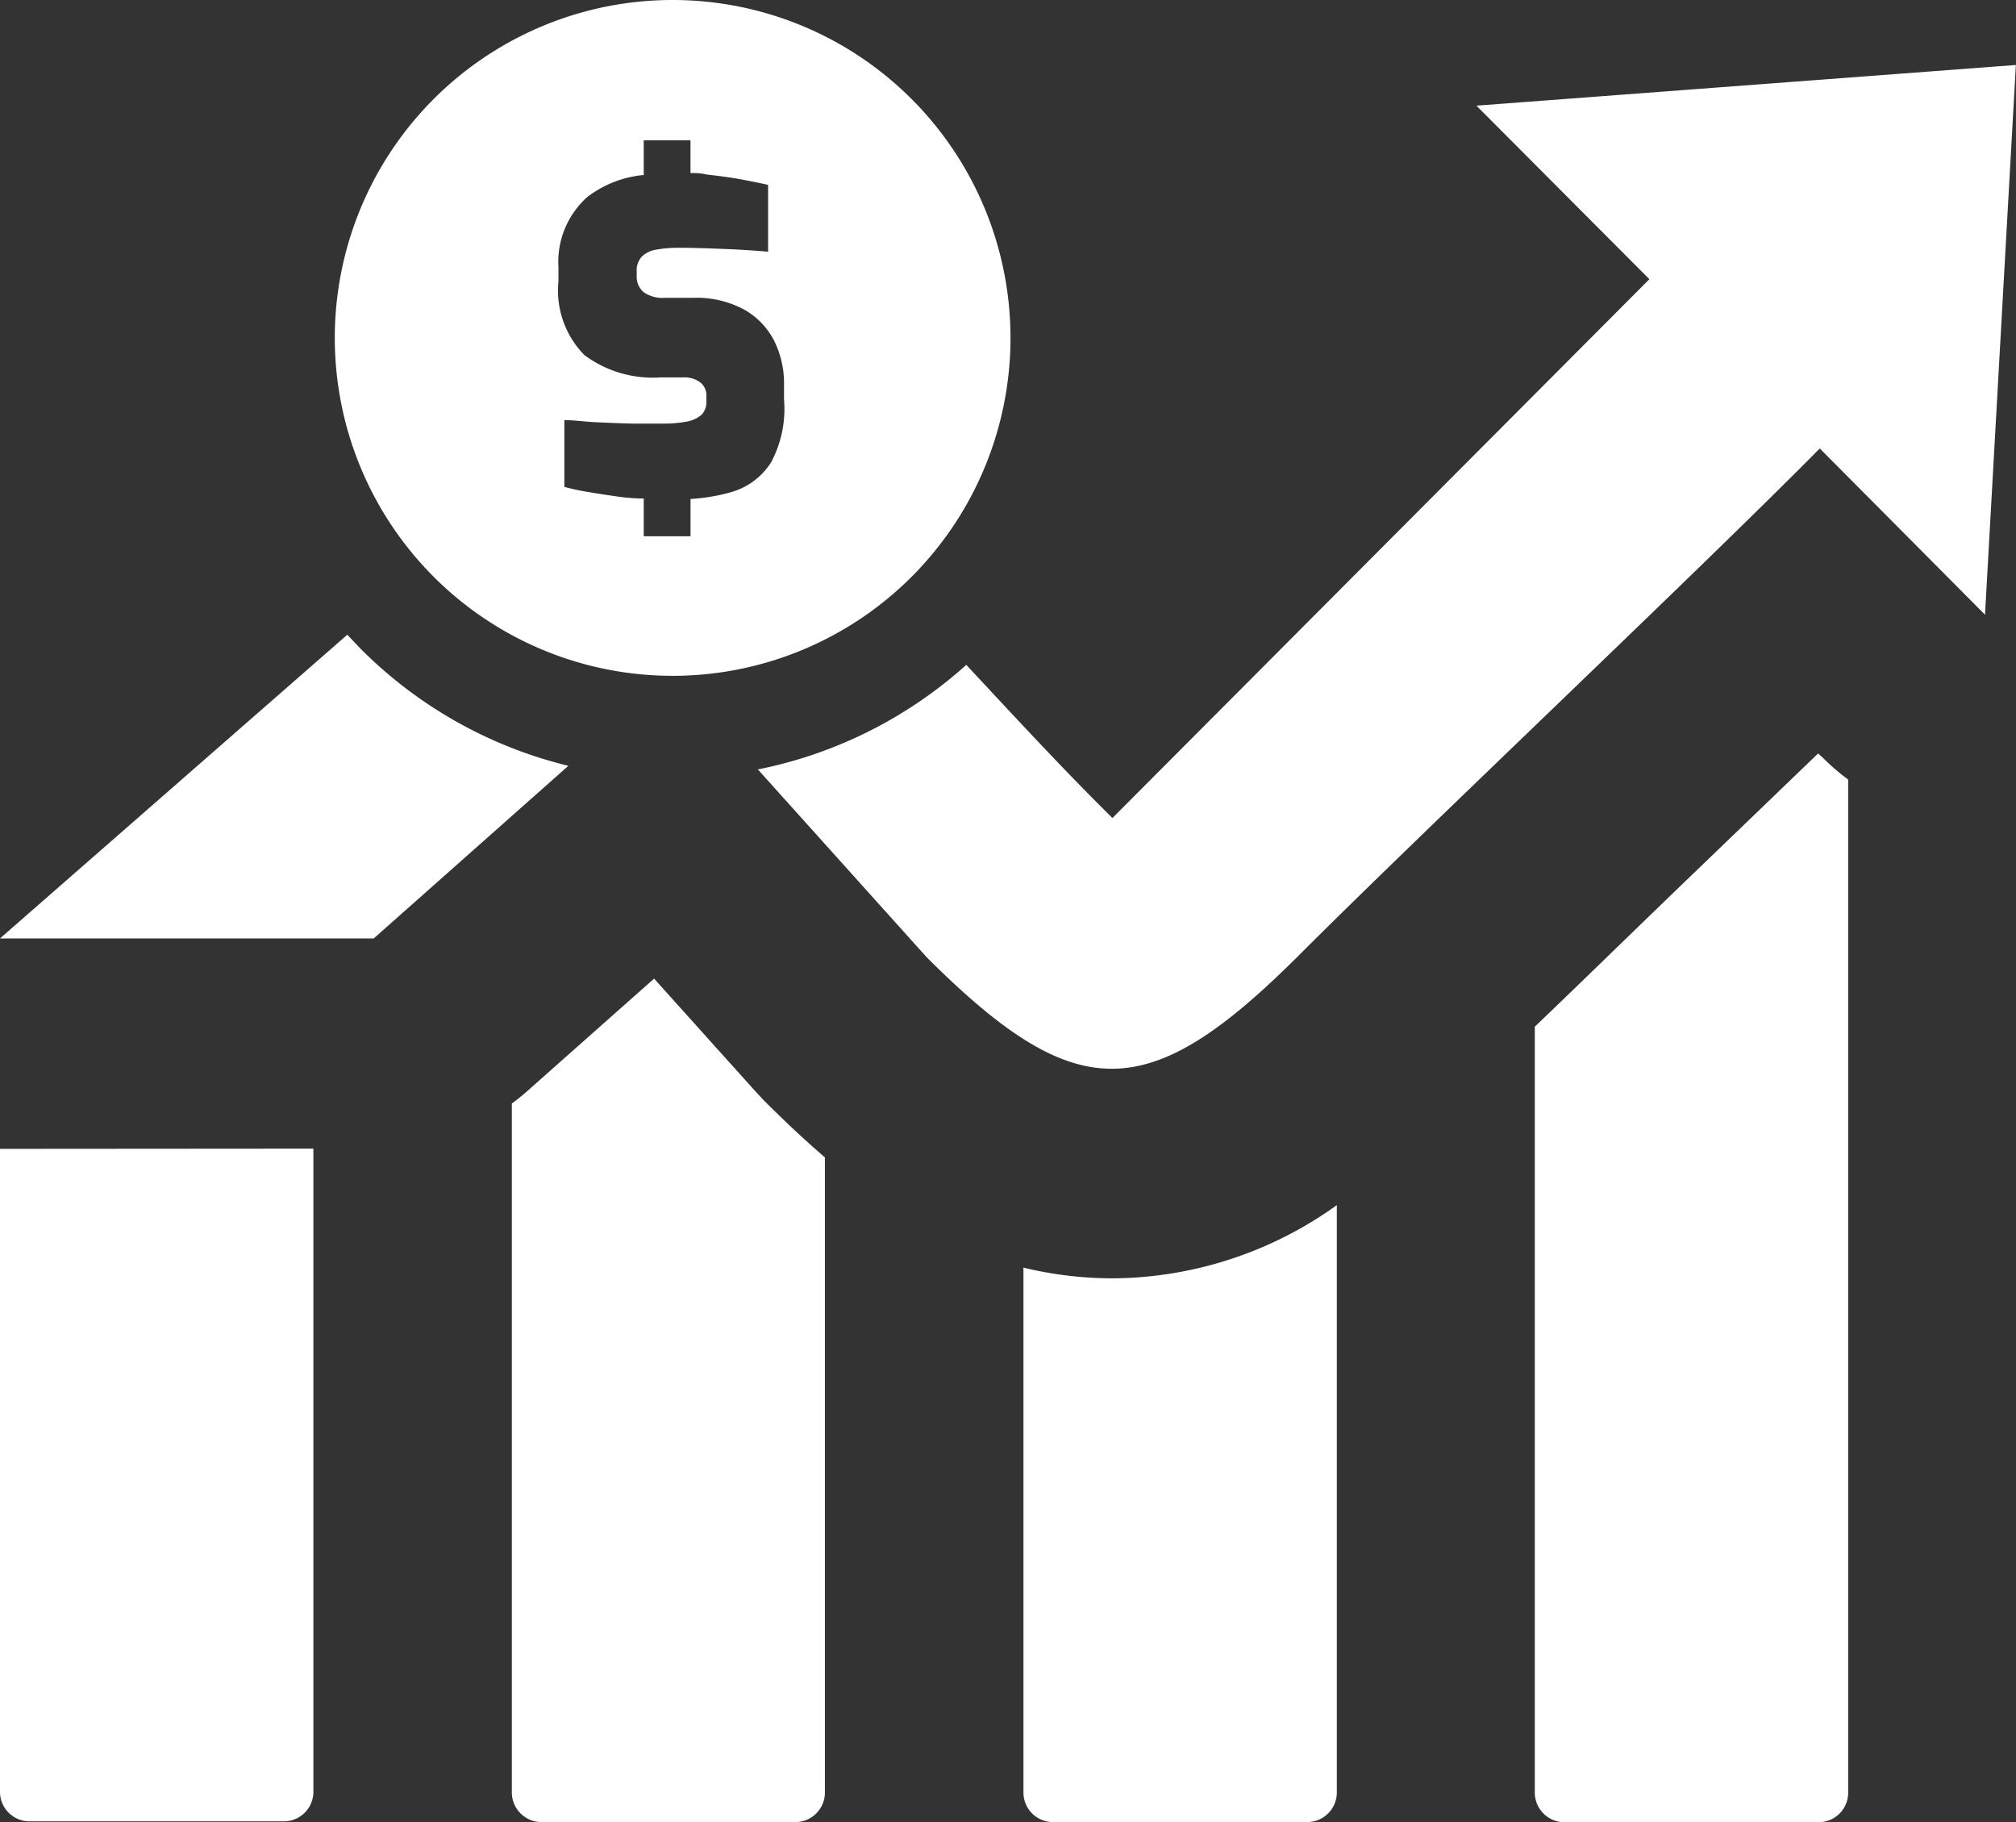 <svg xmlns="http://www.w3.org/2000/svg" width="44.157" height="39.906" viewBox="0 0 44.157 39.906">
  <rect x="0" y="0" width="44.157" height="39.906" fill="#333333" stroke="none"/>
  <path id="financial-growth-icon_1_" data-name="financial-growth-icon (1)" d="M6.864,25.154v14.1a.647.647,0,0,1-.647.632H.647A.647.647,0,0,1,0,39.259v-14.1ZM14.733,0a7.4,7.4,0,1,1-7.4,7.4,7.4,7.4,0,0,1,7.4-7.4ZM14.1,3.816V3.072h1.024v.719a1.288,1.288,0,0,1,.359.032c.262.029.507.061.719.1s.438.083.622.126V5.512c-.291-.025-.618-.047-.981-.061s-.694-.025-.988-.025a2.691,2.691,0,0,0-.474.04.582.582,0,0,0-.32.151.435.435,0,0,0-.115.331v.1A.438.438,0,0,0,14.1,6.4a.719.719,0,0,0,.464.122h.625a2.188,2.188,0,0,1,1.1.252,1.642,1.642,0,0,1,.665.683,2.1,2.1,0,0,1,.219.977V8.75a2.487,2.487,0,0,1-.284,1.376,1.534,1.534,0,0,1-.884.654,4.125,4.125,0,0,1-.88.147v.816H14.1v-.827h-.086a4.491,4.491,0,0,1-.586-.057c-.19-.025-.359-.054-.553-.086a4.864,4.864,0,0,1-.514-.111V9.2c.216,0,.449.036.7.047s.5.022.758.029h.719a2.609,2.609,0,0,0,.521-.047.668.668,0,0,0,.313-.151.4.4,0,0,0,.1-.287V8.678a.359.359,0,0,0-.147-.313.568.568,0,0,0-.359-.1h-.5A2.515,2.515,0,0,1,12.8,7.776a2.018,2.018,0,0,1-.568-1.617v-.3a1.908,1.908,0,0,1,.632-1.545,2.393,2.393,0,0,1,1.24-.482ZM0,20.551,7.607,13.9l.3.316h0a9.641,9.641,0,0,0,4.542,2.555L8.186,20.551Zm21.166-5.99c1.078,1.157,2.127,2.293,3.2,3.353l11.761-11.8-3.788-3.8,11.815-.891-.676,12.038L39.859,9.821C37.25,12.462,31.08,18.287,28.471,20.9c-3.3,3.3-4.876,3.36-8.179.057L16.6,16.85a9.656,9.656,0,0,0,4.564-2.289Zm19.315,2.515V39.262a.647.647,0,0,1-.647.643h-5.57a.65.65,0,0,1-.647-.643V22.484c1.078-1.031,2.3-2.228,3.568-3.446L39.823,16.5l.111.1a4.546,4.546,0,0,0,.546.471Zm-11.2,9.318V39.259a.65.65,0,0,1-.647.643h-5.57a.647.647,0,0,1-.647-.643V27.76a8.308,8.308,0,0,0,2.023.234,8.495,8.495,0,0,0,4.837-1.6ZM18.068,25.352V39.259a.647.647,0,0,1-.647.643H11.858a.65.65,0,0,1-.647-.643V24.166c.115-.083.223-.172.331-.266l2.785-2.469,2.242,2.494.172.183c.453.453.9.87,1.333,1.243Z" fill="#fff" fill-rule="evenodd"/>
</svg>
